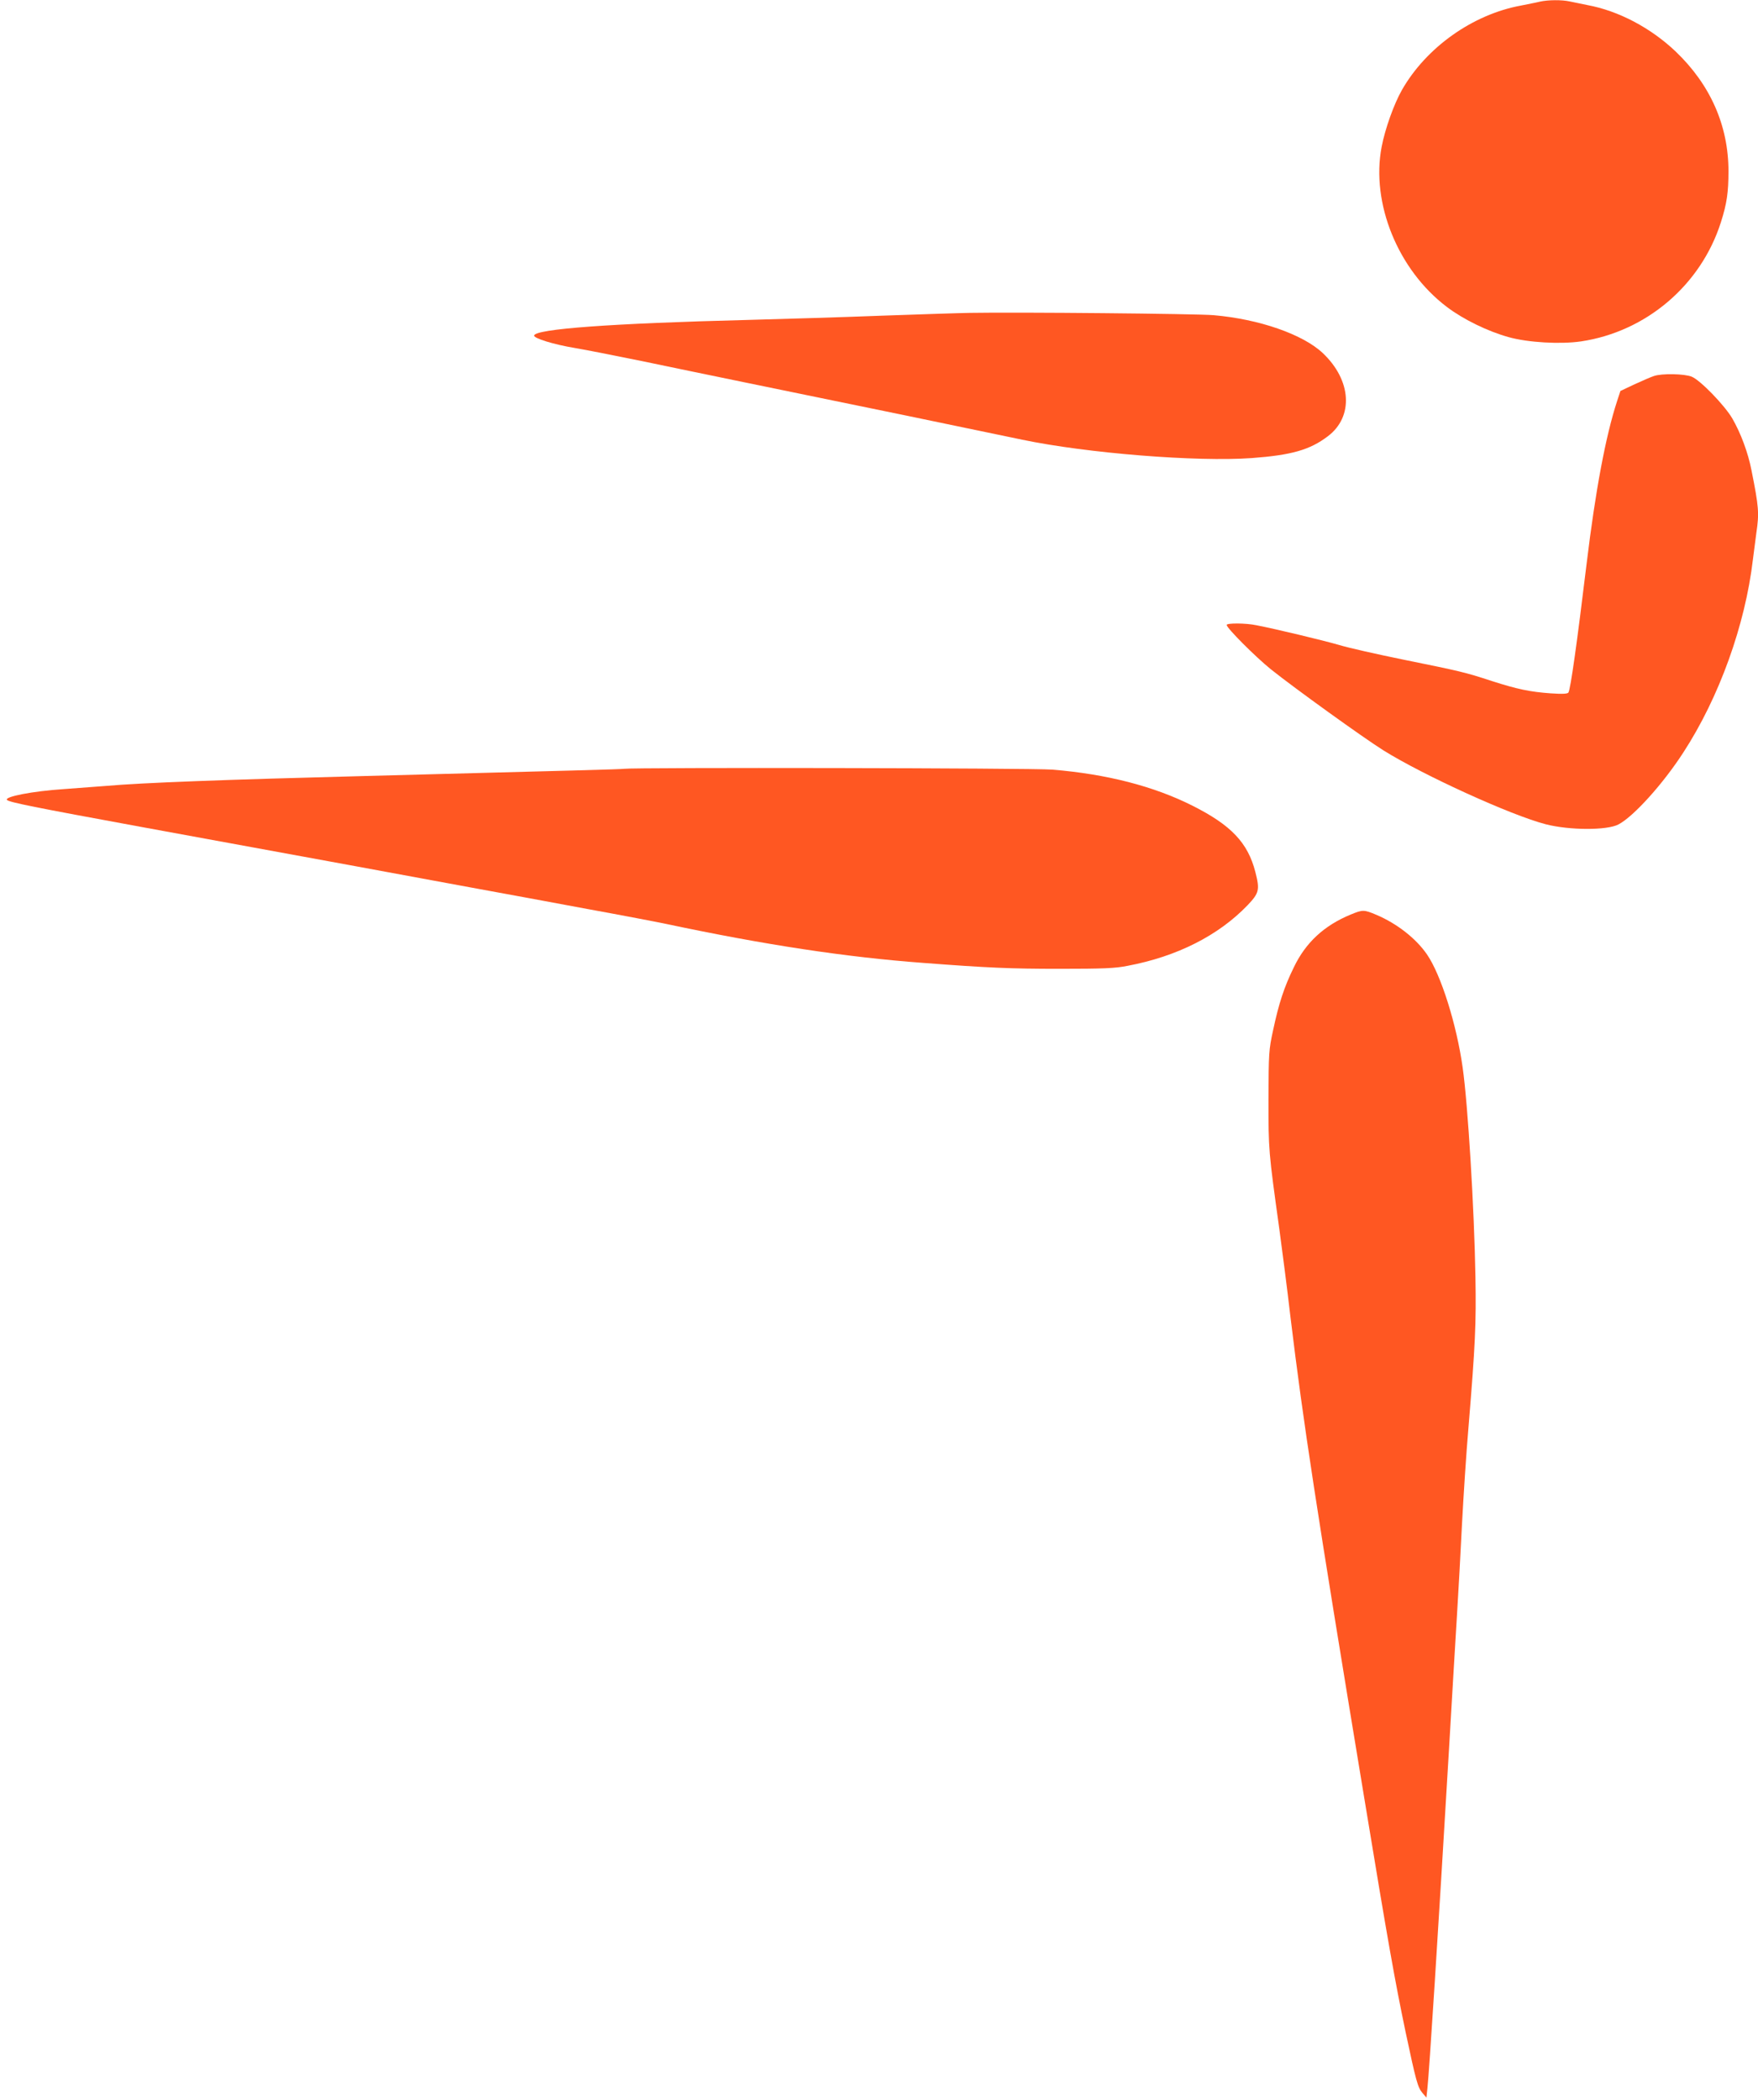 <?xml version="1.0" standalone="no"?>
<!DOCTYPE svg PUBLIC "-//W3C//DTD SVG 20010904//EN"
 "http://www.w3.org/TR/2001/REC-SVG-20010904/DTD/svg10.dtd">
<svg version="1.0" xmlns="http://www.w3.org/2000/svg"
 width="1072pt" height="1280pt" viewBox="0 0 1072 1280"
 preserveAspectRatio="xMidYMid meet">
<g transform="translate(0,1280) scale(0.1,-0.1)"
fill="#ff5722" stroke="none">
<path d="M9390 12790 c-19 -5 -72 -15 -116 -24 -294 -54 -577 -255 -725 -514
-49 -86 -103 -237 -124 -347 -66 -344 100 -751 398 -976 100 -76 250 -149 377
-184 118 -33 315 -44 440 -26 398 59 732 343 854 727 36 113 46 182 46 310 0
279 -111 529 -323 731 -151 143 -347 247 -537 282 -36 7 -84 17 -107 22 -49
11 -134 10 -183 -1z"/>
<path d="M5915 10893 c-66 -1 -307 -9 -535 -17 -228 -9 -597 -20 -820 -26
-832 -21 -1296 -55 -1303 -95 -3 -17 121 -55 248 -76 66 -11 248 -47 405 -79
157 -33 439 -91 628 -130 1008 -207 1063 -218 1695 -350 398 -83 1065 -136
1400 -112 243 18 355 50 464 133 158 119 145 341 -31 507 -121 114 -387 207
-666 231 -104 9 -1193 19 -1485 14z"/>
<path d="M10085 10508 c-16 -5 -69 -28 -117 -50 l-87 -41 -20 -61 c-70 -214
-132 -545 -186 -991 -59 -487 -98 -765 -111 -786 -5 -8 -36 -10 -108 -5 -126
9 -203 25 -359 75 -161 53 -192 60 -537 130 -162 33 -340 73 -395 90 -93 27
-384 97 -503 120 -66 14 -182 14 -182 2 0 -19 175 -194 269 -270 145 -116 562
-416 686 -494 245 -153 781 -397 991 -451 144 -37 373 -38 443 -1 91 47 272
247 396 439 218 335 377 776 424 1176 7 52 16 125 21 162 18 121 15 158 -30
383 -21 107 -65 225 -117 315 -47 80 -194 232 -247 254 -44 18 -182 21 -231 4z"/>
<path d="M3805 8114 c-18 -3 -293 -10 -1585 -44 -851 -22 -1355 -41 -1570 -60
-63 -5 -183 -14 -266 -20 -182 -12 -361 -46 -341 -66 14 -14 163 -44 817 -164
1078 -197 1653 -303 2015 -370 182 -33 501 -92 710 -131 209 -38 423 -79 475
-90 604 -128 1098 -203 1570 -238 392 -30 533 -36 830 -36 266 0 341 3 415 18
303 57 555 185 733 370 70 74 75 93 47 202 -46 179 -148 286 -385 405 -235
118 -522 192 -853 219 -114 10 -2555 14 -2612 5z"/>
<path d="M8237 7226 c-163 -67 -275 -171 -347 -321 -60 -122 -92 -221 -127
-385 -26 -119 -27 -138 -28 -420 0 -312 0 -315 66 -790 16 -118 48 -363 69
-545 78 -641 151 -1122 450 -2930 144 -874 186 -1109 251 -1420 64 -301 74
-338 103 -372 l24 -28 6 55 c12 111 64 927 131 2055 19 330 42 708 50 840 8
132 22 377 30 545 9 168 26 436 40 595 41 498 47 628 42 910 -7 416 -46 1055
-78 1279 -37 263 -132 564 -217 688 -67 98 -184 189 -309 242 -76 32 -83 32
-156 2z"/>
</g>
</svg>
